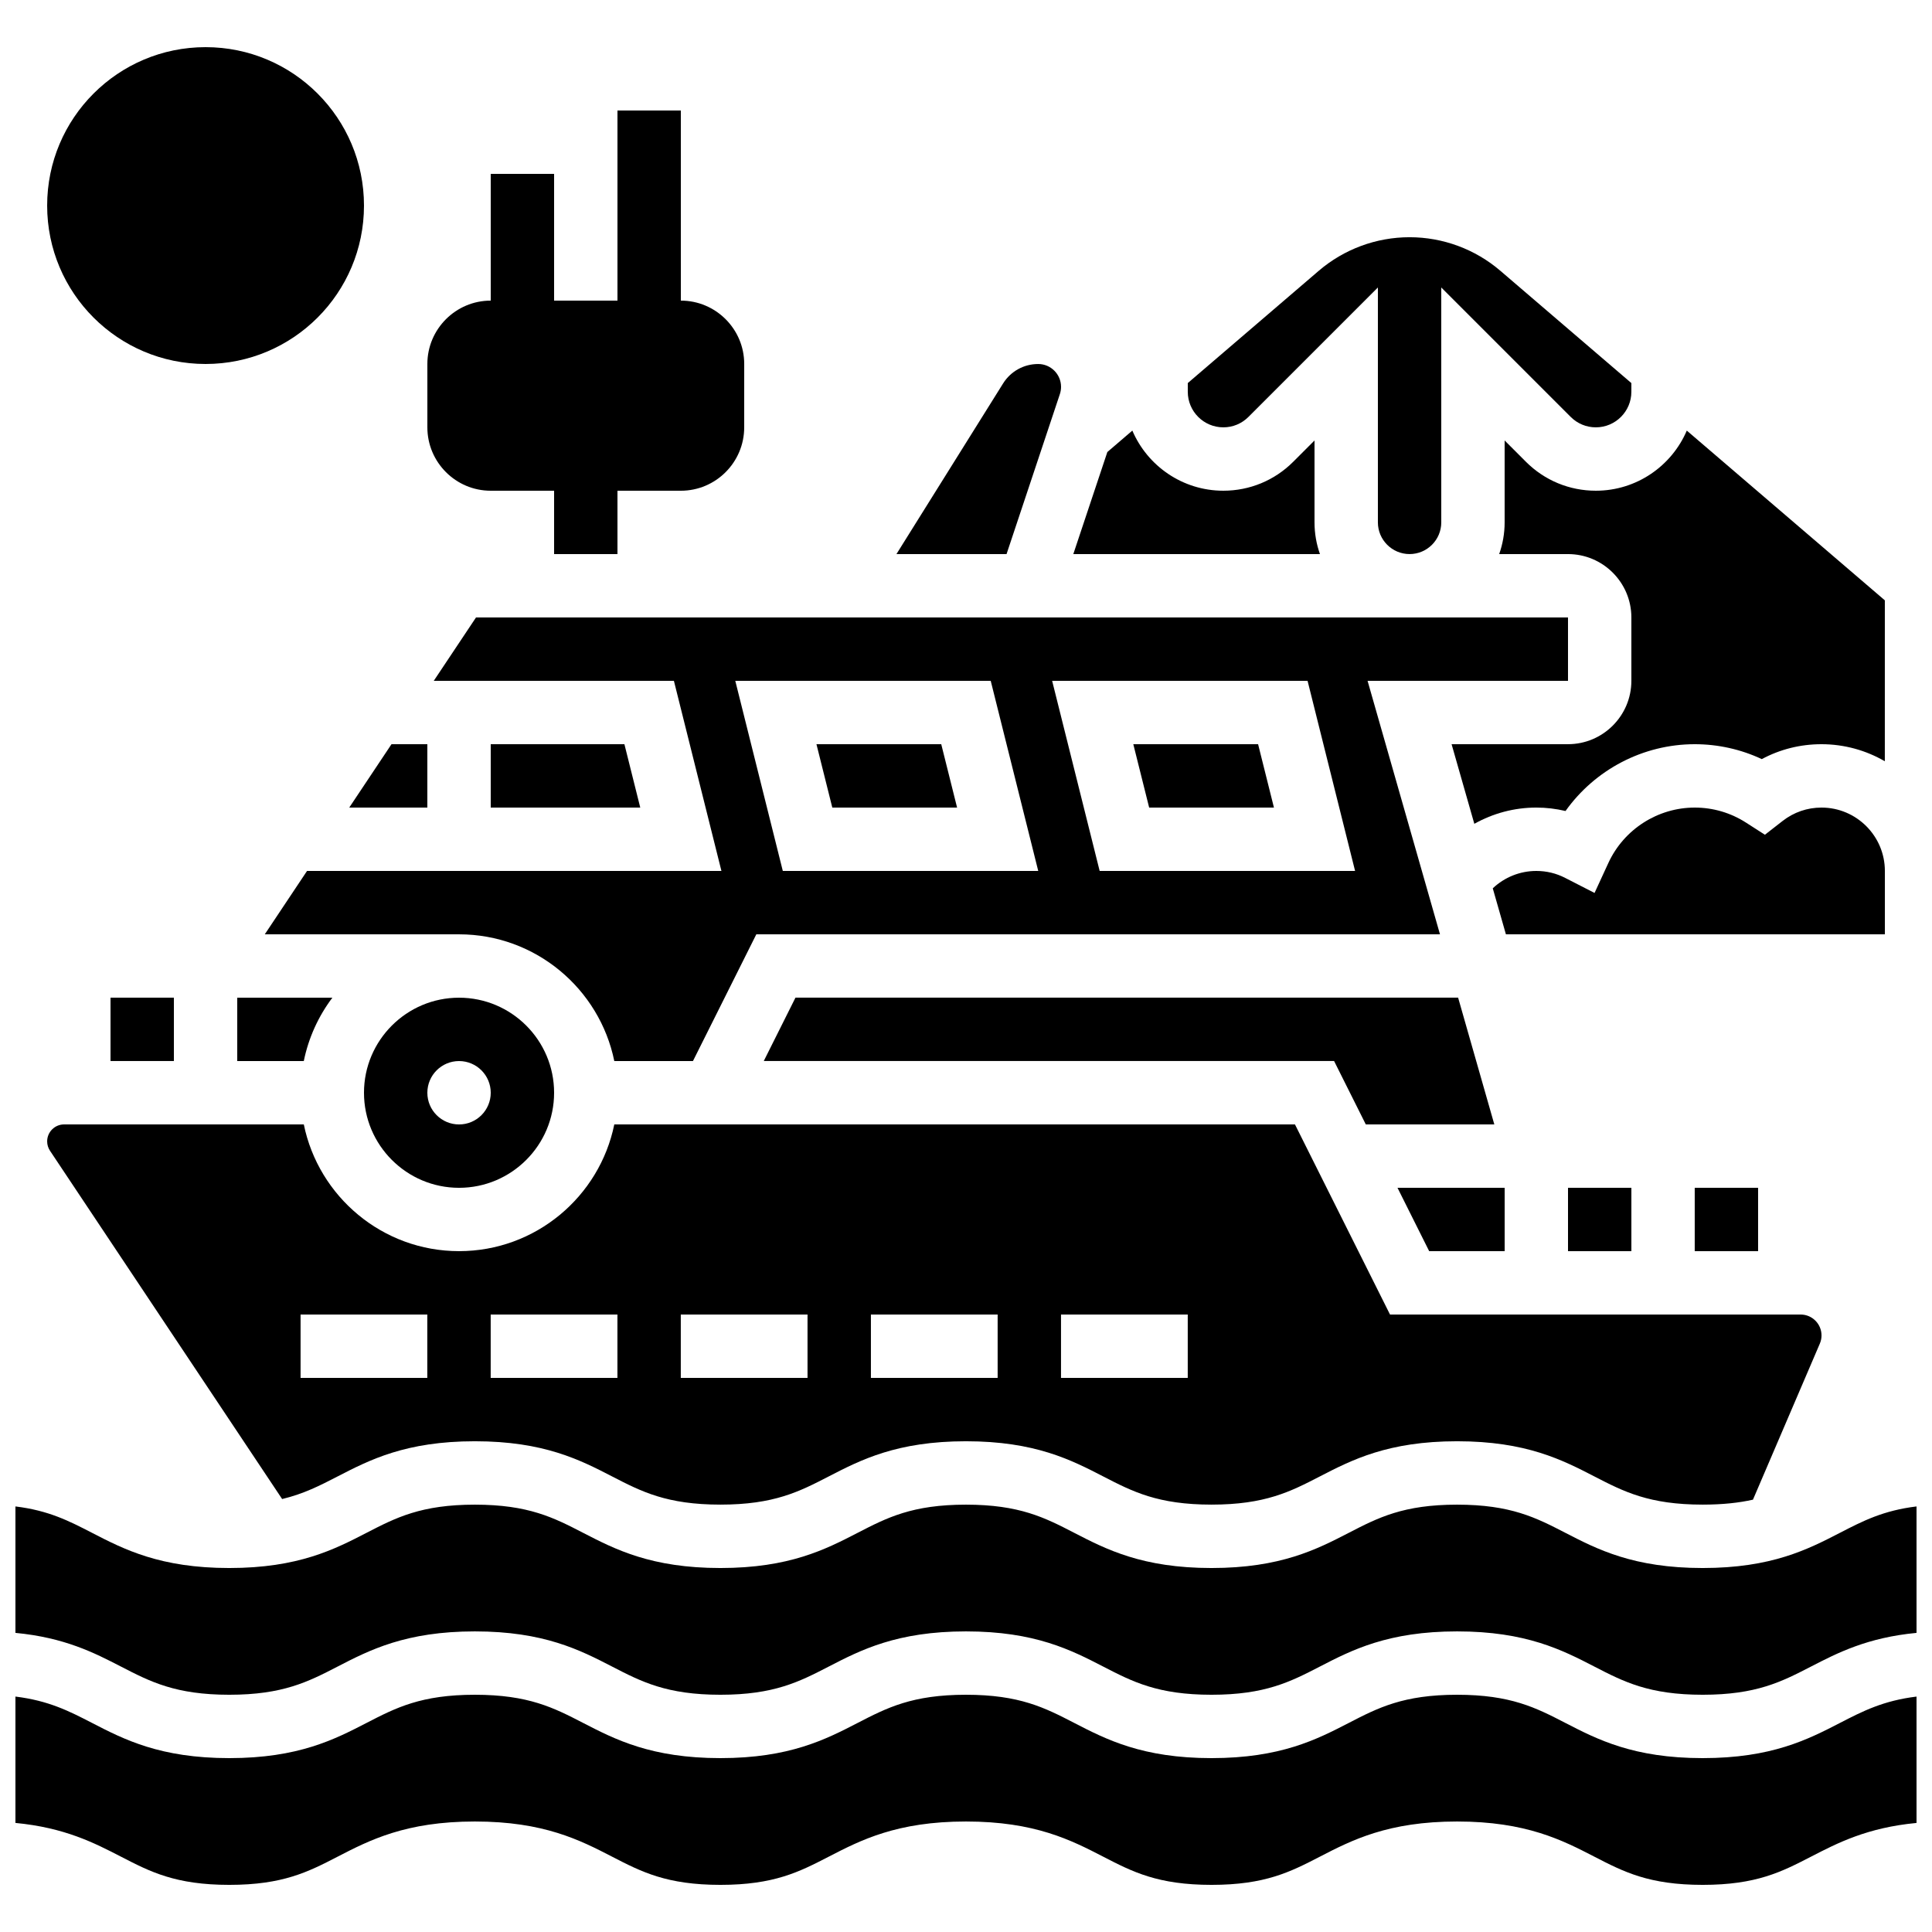 <?xml version="1.0" encoding="UTF-8"?>
<!-- Uploaded to: SVG Find, www.svgrepo.com, Generator: SVG Find Mixer Tools -->
<svg width="800px" height="800px" version="1.1" viewBox="144 144 512 512" xmlns="http://www.w3.org/2000/svg">
 <defs>
  <clipPath id="b">
   <path d="m148.09 542h503.81v52h-503.81z"/>
  </clipPath>
  <clipPath id="a">
   <path d="m148.09 593h503.81v51h-503.81z"/>
  </clipPath>
 </defs>
 <path d="m274.05 274.05h16.793v16.793h16.793v-16.793h16.793c9.258 0 16.793-7.535 16.793-16.793l0.004-16.797c0-9.258-7.535-16.793-16.793-16.793l-0.004-50.379h-16.793v50.383h-16.793v-33.59h-16.793v33.586c-9.258 0-16.793 7.535-16.793 16.793v16.793c0 9.262 7.531 16.797 16.793 16.797z"/>
 <path d="m593.12 458.78h16.793v16.793h-16.793z"/>
 <path d="m643.51 374.81c0-9.258-7.535-16.793-16.793-16.793-3.769 0-7.332 1.227-10.305 3.543l-4.695 3.656-5.008-3.215c-4.055-2.609-8.75-3.984-13.582-3.984-9.801 0-18.785 5.762-22.891 14.672l-3.664 7.953-7.793-3.992c-2.379-1.223-4.949-1.84-7.637-1.84-4.34 0-8.453 1.68-11.543 4.606l3.484 12.188h100.43z"/>
 <path d="m397.64 358.02-4.199-16.793h-33.07l4.199 16.793z"/>
 <path d="m206.87 425.19h17.637c1.266-6.199 3.898-11.91 7.574-16.793h-25.211z"/>
 <path d="m240.46 433.59c0 13.891 11.301 25.191 25.191 25.191 13.891 0 25.191-11.301 25.191-25.191 0-13.891-11.301-25.191-25.191-25.191-13.887 0-25.191 11.301-25.191 25.191zm33.59 0c0 4.637-3.758 8.398-8.398 8.398-4.637 0-8.398-3.758-8.398-8.398 0-4.637 3.758-8.398 8.398-8.398 4.637 0 8.398 3.762 8.398 8.398z"/>
 <path d="m306.79 425.19h20.848l16.793-33.586h181.18l-19.191-67.176h53.117v-16.793h-289.39l-11.195 16.793h63.641l12.594 50.383h-109.82l-11.195 16.793h51.484c20.277 0 37.238 14.449 41.141 33.586zm183.73-100.76 12.594 50.383h-67.691l-12.594-50.383zm-83.969 0 12.594 50.383h-67.691l-12.594-50.383z"/>
 <path d="m505.95 441.98h34.059l-9.594-33.59h-175.61l-8.398 16.793h151.14z"/>
 <path d="m559.54 458.78h16.793v16.793h-16.793z"/>
 <path d="m424.88 248.43c0.207-0.617 0.309-1.262 0.309-1.914 0-3.336-2.715-6.051-6.051-6.051-3.812 0-7.293 1.93-9.312 5.16l-28.262 45.219h29.18z"/>
 <path d="m542.75 475.57v-16.793h-28.398l8.395 16.793z"/>
 <path d="m468.19 257.25c2.516 0 4.879-0.98 6.656-2.758l34.309-34.309v62.254c0 4.629 3.766 8.398 8.398 8.398 4.629 0 8.398-3.766 8.398-8.398l-0.004-62.254 34.309 34.309c1.777 1.777 4.141 2.758 6.656 2.758 5.191 0 9.414-4.223 9.414-9.414v-2.316l-34.699-29.742c-6.695-5.746-15.25-8.91-24.074-8.91-8.824 0-17.379 3.164-24.078 8.906l-34.699 29.742v2.316c0 5.191 4.223 9.418 9.414 9.418z"/>
 <path d="m492.36 282.44v-21.711l-5.637 5.641c-4.949 4.949-11.531 7.676-18.531 7.676-10.805 0-20.105-6.574-24.109-15.934l-6.625 5.68-9.02 27.047h65.363c-0.93-2.629-1.441-5.453-1.441-8.398z"/>
 <path d="m481.61 358.02-4.199-16.793h-33.07l4.199 16.793z"/>
 <g clip-path="url(#b)">
  <path d="m631.61 550.21c-8.477 4.375-18.082 9.332-36.391 9.332s-27.914-4.957-36.391-9.332c-7.758-4.004-14.457-7.461-28.688-7.461s-20.93 3.457-28.688 7.461c-8.473 4.375-18.082 9.332-36.391 9.332s-27.914-4.957-36.391-9.332c-7.758-4.004-14.457-7.461-28.688-7.461-14.227 0-20.926 3.457-28.684 7.461-8.473 4.375-18.082 9.332-36.387 9.332-18.309 0-27.914-4.957-36.387-9.332-7.758-4.004-14.457-7.461-28.688-7.461-14.23 0-20.93 3.457-28.688 7.461-8.469 4.371-18.074 9.332-36.383 9.332-18.309 0-27.914-4.957-36.387-9.332-6.051-3.121-11.457-5.914-20.289-6.988v33.508c13.043 1.242 20.918 5.289 27.988 8.938 7.758 4.004 14.457 7.461 28.688 7.461s20.93-3.457 28.688-7.461c8.473-4.375 18.082-9.332 36.387-9.332 18.309 0 27.914 4.957 36.391 9.332 7.758 4.004 14.457 7.461 28.688 7.461 14.227 0 20.926-3.457 28.684-7.461 8.473-4.375 18.082-9.332 36.387-9.332 18.309 0 27.914 4.957 36.391 9.332 7.758 4.004 14.457 7.461 28.688 7.461 14.23 0 20.93-3.457 28.688-7.461 8.473-4.375 18.082-9.332 36.391-9.332 18.309 0 27.914 4.957 36.391 9.332 7.758 4.004 14.457 7.461 28.688 7.461 14.23 0 20.93-3.457 28.688-7.461 7.07-3.648 14.949-7.695 27.992-8.938v-33.508c-8.84 1.074-14.246 3.867-20.297 6.988z"/>
 </g>
 <path d="m173.29 408.39h16.793v16.793h-16.793z"/>
 <path d="m218.77 541.26c5.746-1.379 10.027-3.578 14.684-5.981 8.473-4.375 18.082-9.332 36.387-9.332 18.309 0 27.914 4.957 36.391 9.332 7.758 4.004 14.457 7.461 28.688 7.461 14.227 0 20.926-3.457 28.684-7.461 8.473-4.375 18.082-9.332 36.387-9.332 18.309 0 27.914 4.957 36.391 9.332 7.758 4.004 14.457 7.461 28.688 7.461 14.23 0 20.93-3.457 28.688-7.461 8.473-4.375 18.082-9.332 36.391-9.332 18.309 0 27.914 4.957 36.391 9.332 7.758 4.004 14.457 7.461 28.688 7.461 5.356 0 9.645-0.488 13.324-1.312l17.719-41.348c0.297-0.691 0.449-1.426 0.449-2.18 0-3.055-2.484-5.535-5.535-5.535l-108.82-0.004-25.191-50.383-180.38 0.004c-3.902 19.141-20.863 33.586-41.141 33.586-20.273 0-37.238-14.449-41.141-33.586h-63.523c-2.477 0-4.492 2.016-4.492 4.492 0 0.891 0.262 1.754 0.754 2.492zm206.41-48.898h33.586v16.793h-33.586zm-50.379 0h33.586v16.793h-33.586zm-50.383 0h33.586v16.793h-33.586zm-50.379 0h33.586v16.793h-33.586zm-50.383 0h33.586v16.793h-33.586z"/>
 <g clip-path="url(#a)">
  <path d="m595.22 609.92c-18.309 0-27.914-4.957-36.391-9.332-7.758-4.004-14.457-7.461-28.688-7.461s-20.93 3.457-28.688 7.461c-8.473 4.375-18.082 9.332-36.391 9.332s-27.914-4.957-36.391-9.332c-7.758-4.004-14.457-7.461-28.688-7.461-14.227 0-20.926 3.457-28.684 7.461-8.473 4.375-18.082 9.332-36.387 9.332-18.309 0-27.914-4.957-36.387-9.332-7.758-4.004-14.457-7.461-28.688-7.461-14.23 0-20.93 3.457-28.688 7.461-8.469 4.375-18.074 9.332-36.383 9.332-18.309 0-27.914-4.957-36.387-9.332-6.047-3.121-11.465-5.898-20.289-6.981v33.488c13.055 1.242 20.914 5.301 27.988 8.949 7.758 4.008 14.457 7.465 28.688 7.465s20.93-3.457 28.688-7.461c8.473-4.375 18.082-9.332 36.387-9.332 18.309 0 27.914 4.957 36.391 9.332 7.758 4.004 14.457 7.461 28.688 7.461 14.227 0 20.926-3.457 28.684-7.461 8.473-4.375 18.082-9.332 36.387-9.332 18.309 0 27.914 4.957 36.391 9.332 7.758 4.004 14.457 7.461 28.688 7.461 14.23 0 20.93-3.457 28.688-7.461 8.473-4.375 18.082-9.332 36.391-9.332 18.309 0 27.914 4.957 36.391 9.332 7.758 4.004 14.457 7.461 28.688 7.461 14.23 0 20.93-3.457 28.688-7.461 7.074-3.652 14.938-7.711 27.992-8.949v-33.488c-8.824 1.078-14.246 3.859-20.293 6.981-8.477 4.371-18.086 9.328-36.395 9.328z"/>
 </g>
 <path d="m274.05 341.22v16.793h39.625l-4.199-16.793z"/>
 <path d="m548.38 266.37-5.637-5.641v21.711c0 2.945-0.512 5.769-1.445 8.398h18.238c9.258 0 16.793 7.535 16.793 16.793v16.793c0 9.258-7.535 16.793-16.793 16.793h-30.852l6.027 21.102c4.945-2.777 10.582-4.305 16.426-4.305 2.606 0 5.211 0.309 7.742 0.91 7.789-10.949 20.535-17.703 34.242-17.703 6.184 0 12.234 1.355 17.773 3.949 4.832-2.598 10.211-3.949 15.812-3.949 6.113 0 11.848 1.652 16.793 4.519l0.004-42.645-52.484-44.984c-4.004 9.359-13.301 15.934-24.109 15.934-7 0-13.578-2.727-18.531-7.676z"/>
 <path d="m257.25 358.02v-16.793h-9.504l-11.195 16.793z"/>
 <path d="m240.46 198.48c0 23.184-18.797 41.98-41.98 41.98-23.188 0-41.984-18.797-41.984-41.98 0-23.188 18.797-41.984 41.984-41.984 23.184 0 41.98 18.797 41.98 41.984"/>
</svg>